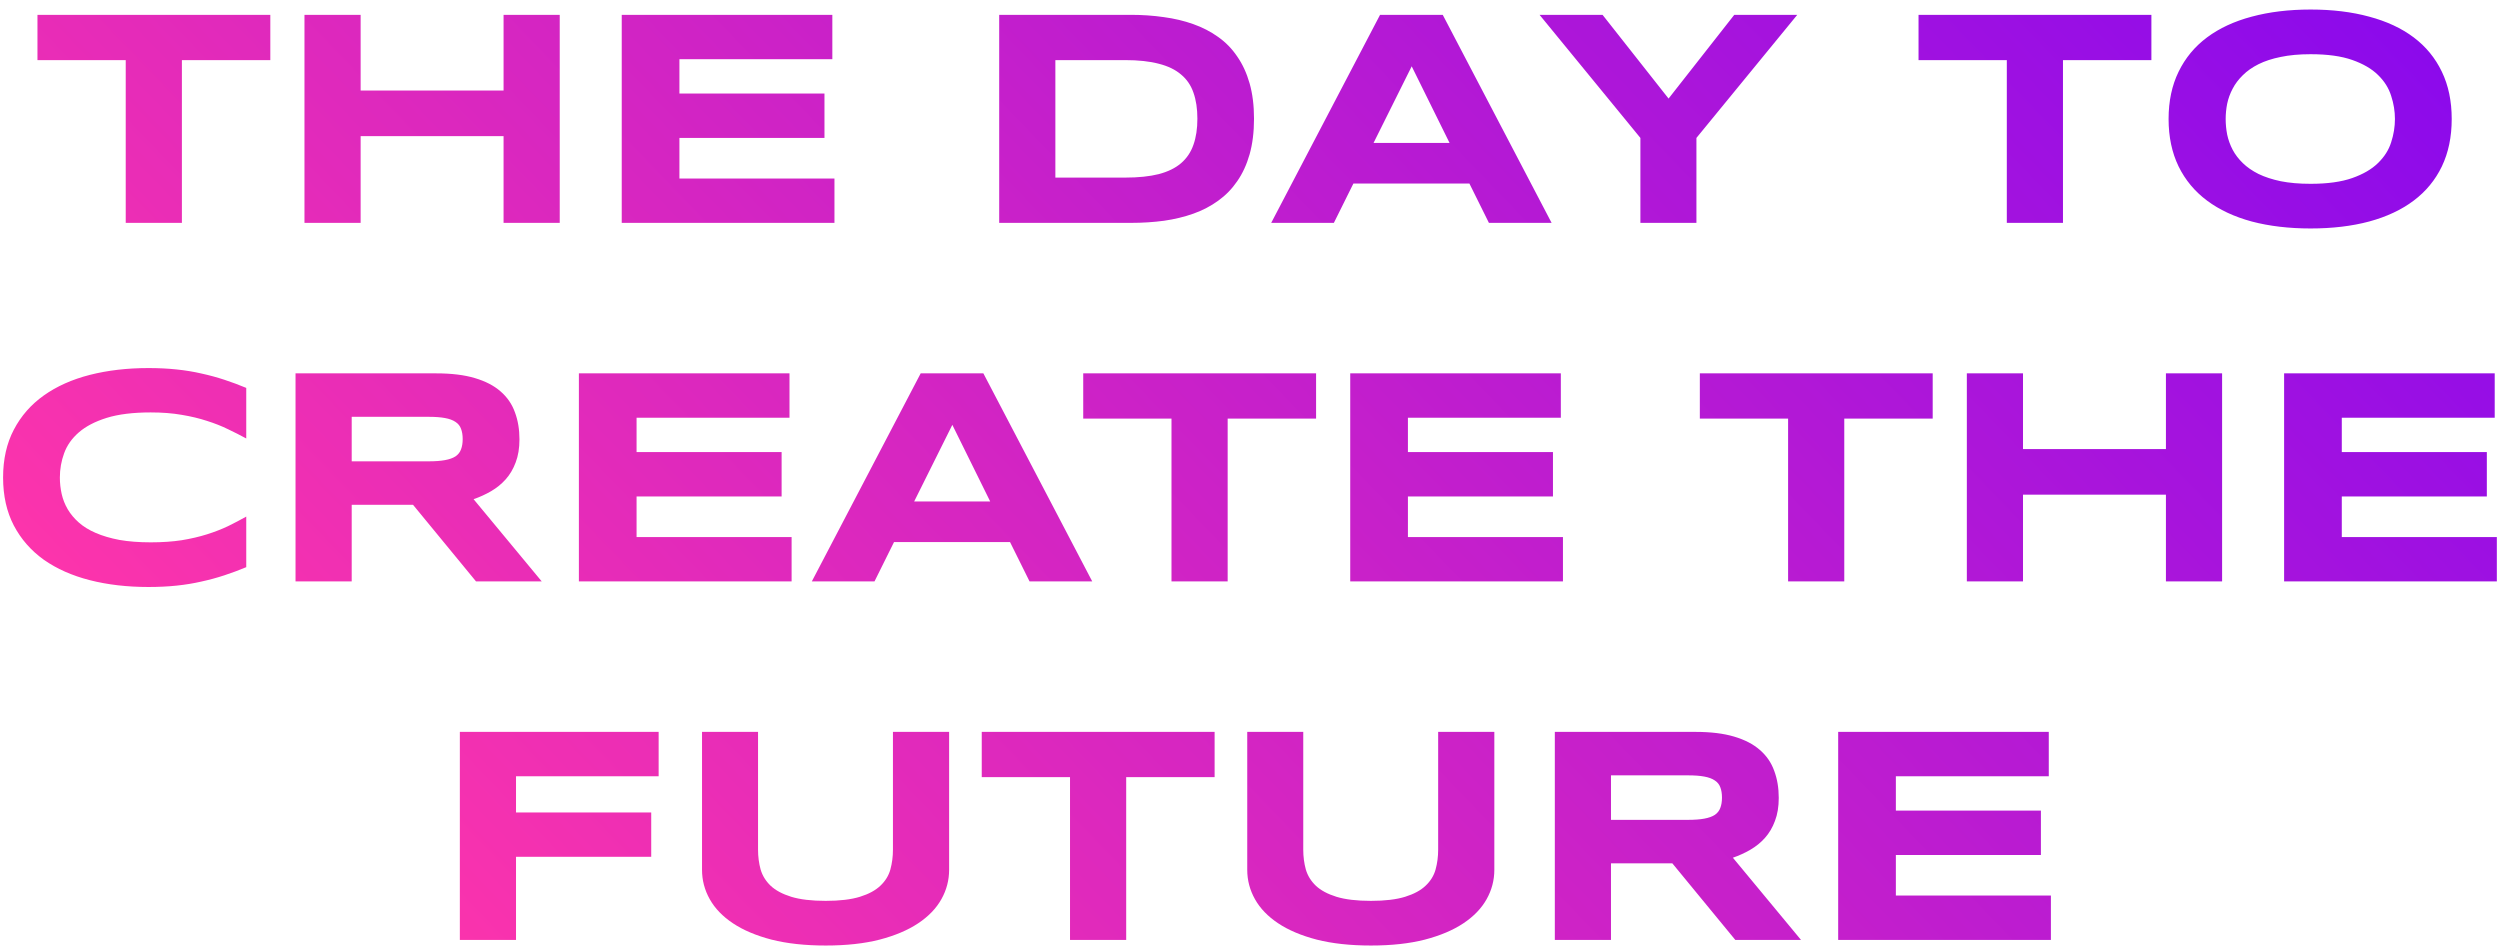 <svg width="258" height="98" viewBox="0 0 258 98" fill="none" xmlns="http://www.w3.org/2000/svg">
<path d="M18.772 6.203V23H12.975V6.203H3.866V1.531H27.897V6.203H18.772ZM51.968 23V14.047H37.218V23H31.421V1.531H37.218V9.344H51.968V1.531H57.764V23H51.968ZM64.163 23V1.531H85.897V6.109H70.116V9.656H85.085V14.234H70.116V18.422H86.116V23H64.163ZM129.414 12.25C129.414 13.625 129.263 14.849 128.961 15.922C128.659 16.984 128.231 17.912 127.679 18.703C127.138 19.495 126.481 20.167 125.711 20.719C124.95 21.271 124.101 21.713 123.164 22.047C122.226 22.38 121.216 22.625 120.133 22.781C119.049 22.927 117.919 23 116.742 23H103.117V1.531H116.711C117.888 1.531 119.018 1.609 120.101 1.766C121.185 1.911 122.195 2.151 123.133 2.484C124.08 2.818 124.94 3.26 125.711 3.812C126.481 4.354 127.138 5.026 127.679 5.828C128.231 6.62 128.659 7.547 128.961 8.609C129.263 9.672 129.414 10.885 129.414 12.25ZM123.57 12.25C123.57 11.219 123.435 10.323 123.164 9.562C122.903 8.802 122.476 8.177 121.883 7.688C121.299 7.188 120.534 6.818 119.586 6.578C118.638 6.328 117.481 6.203 116.117 6.203H108.914V18.328H116.117C117.481 18.328 118.638 18.208 119.586 17.969C120.534 17.719 121.299 17.344 121.883 16.844C122.476 16.333 122.903 15.698 123.164 14.938C123.435 14.177 123.57 13.281 123.57 12.25ZM151.641 18.938H139.672L137.656 23H131.188L142.422 1.531H148.891L160.125 23H153.656L151.641 18.938ZM141.75 14.75H149.594L145.688 6.844L141.75 14.75ZM175.071 14.234V23H169.289V14.234L158.883 1.531H165.383L172.196 10.172L178.977 1.531H185.477L175.071 14.234ZM212.899 6.203V23H207.103V6.203H197.993V1.531H222.024V6.203H212.899ZM253.017 12.281C253.017 14.125 252.678 15.755 252.001 17.172C251.324 18.578 250.355 19.755 249.095 20.703C247.835 21.651 246.303 22.37 244.501 22.859C242.71 23.338 240.694 23.578 238.454 23.578C236.215 23.578 234.189 23.338 232.376 22.859C230.574 22.37 229.038 21.651 227.767 20.703C226.496 19.755 225.517 18.578 224.829 17.172C224.142 15.755 223.798 14.125 223.798 12.281C223.798 10.438 224.142 8.812 224.829 7.406C225.517 5.99 226.496 4.807 227.767 3.859C229.038 2.911 230.574 2.198 232.376 1.719C234.189 1.229 236.215 0.984 238.454 0.984C240.694 0.984 242.71 1.229 244.501 1.719C246.303 2.198 247.835 2.911 249.095 3.859C250.355 4.807 251.324 5.99 252.001 7.406C252.678 8.812 253.017 10.438 253.017 12.281ZM247.158 12.281C247.158 11.479 247.027 10.682 246.767 9.891C246.517 9.089 246.064 8.37 245.408 7.734C244.762 7.099 243.876 6.583 242.751 6.188C241.626 5.792 240.194 5.594 238.454 5.594C237.288 5.594 236.262 5.688 235.376 5.875C234.491 6.052 233.725 6.302 233.079 6.625C232.434 6.948 231.892 7.328 231.454 7.766C231.017 8.193 230.668 8.656 230.408 9.156C230.147 9.646 229.96 10.162 229.845 10.703C229.741 11.234 229.689 11.76 229.689 12.281C229.689 12.812 229.741 13.349 229.845 13.891C229.96 14.432 230.147 14.953 230.408 15.453C230.668 15.943 231.017 16.401 231.454 16.828C231.892 17.255 232.434 17.63 233.079 17.953C233.725 18.266 234.491 18.516 235.376 18.703C236.262 18.88 237.288 18.969 238.454 18.969C240.194 18.969 241.626 18.771 242.751 18.375C243.876 17.979 244.762 17.463 245.408 16.828C246.064 16.193 246.517 15.479 246.767 14.688C247.027 13.885 247.158 13.083 247.158 12.281ZM25.413 58.531C24.663 58.844 23.907 59.125 23.147 59.375C22.387 59.625 21.6 59.839 20.788 60.016C19.975 60.203 19.116 60.344 18.209 60.438C17.314 60.531 16.35 60.578 15.319 60.578C13.131 60.578 11.116 60.344 9.272 59.875C7.439 59.406 5.855 58.703 4.522 57.766C3.199 56.818 2.168 55.641 1.428 54.234C0.689 52.818 0.319 51.167 0.319 49.281C0.319 47.396 0.689 45.75 1.428 44.344C2.168 42.927 3.199 41.75 4.522 40.812C5.855 39.865 7.439 39.156 9.272 38.688C11.116 38.219 13.131 37.984 15.319 37.984C16.35 37.984 17.314 38.031 18.209 38.125C19.116 38.219 19.975 38.359 20.788 38.547C21.6 38.724 22.387 38.938 23.147 39.188C23.907 39.438 24.663 39.719 25.413 40.031V45.25C24.819 44.927 24.194 44.609 23.538 44.297C22.881 43.974 22.157 43.688 21.366 43.438C20.574 43.177 19.704 42.969 18.756 42.812C17.808 42.646 16.741 42.562 15.553 42.562C13.73 42.562 12.215 42.75 11.006 43.125C9.808 43.5 8.85 44 8.131 44.625C7.413 45.25 6.907 45.969 6.616 46.781C6.324 47.583 6.178 48.417 6.178 49.281C6.178 49.854 6.241 50.422 6.366 50.984C6.491 51.536 6.699 52.062 6.991 52.562C7.282 53.052 7.663 53.505 8.131 53.922C8.6 54.339 9.183 54.698 9.881 55C10.579 55.302 11.392 55.542 12.319 55.719C13.256 55.885 14.334 55.969 15.553 55.969C16.741 55.969 17.808 55.896 18.756 55.75C19.704 55.594 20.574 55.391 21.366 55.141C22.157 54.891 22.881 54.609 23.538 54.297C24.194 53.974 24.819 53.646 25.413 53.312V58.531ZM36.296 60H30.499V38.531H45.03C46.593 38.531 47.915 38.693 48.999 39.016C50.093 39.339 50.978 39.797 51.655 40.391C52.343 40.984 52.837 41.703 53.139 42.547C53.452 43.38 53.608 44.312 53.608 45.344C53.608 46.25 53.478 47.042 53.218 47.719C52.968 48.396 52.624 48.979 52.186 49.469C51.759 49.948 51.259 50.354 50.686 50.688C50.113 51.021 49.509 51.297 48.874 51.516L55.905 60H49.124L42.624 52.094H36.296V60ZM47.749 45.312C47.749 44.896 47.691 44.542 47.577 44.25C47.473 43.958 47.285 43.724 47.014 43.547C46.743 43.359 46.379 43.224 45.921 43.141C45.473 43.057 44.91 43.016 44.233 43.016H36.296V47.609H44.233C44.91 47.609 45.473 47.568 45.921 47.484C46.379 47.401 46.743 47.271 47.014 47.094C47.285 46.906 47.473 46.667 47.577 46.375C47.691 46.083 47.749 45.729 47.749 45.312ZM59.741 60V38.531H81.476V43.109H65.694V46.656H80.663V51.234H65.694V55.422H81.694V60H59.741ZM104.234 55.938H92.265L90.249 60H83.781L95.015 38.531H101.484L112.718 60H106.249L104.234 55.938ZM94.343 51.75H102.187L98.281 43.844L94.343 51.75ZM126.695 43.203V60H120.898V43.203H111.789V38.531H135.82V43.203H126.695ZM139.344 60V38.531H161.078V43.109H145.297V46.656H160.266V51.234H145.297V55.422H161.297V60H139.344ZM190.329 43.203V60H184.532V43.203H175.423V38.531H199.454V43.203H190.329ZM223.524 60V51.047H208.774V60H202.978V38.531H208.774V46.344H223.524V38.531H229.321V60H223.524ZM235.72 60V38.531H257.454V43.109H241.673V46.656H256.642V51.234H241.673V55.422H257.673V60H235.72ZM53.253 80.109V83.844H67.206V88.422H53.253V97H47.456V75.531H67.972V80.109H53.253ZM97.949 89.766C97.949 90.838 97.683 91.849 97.152 92.797C96.621 93.745 95.824 94.573 94.761 95.281C93.699 95.99 92.371 96.552 90.777 96.969C89.194 97.375 87.339 97.578 85.214 97.578C83.089 97.578 81.225 97.375 79.621 96.969C78.027 96.552 76.699 95.99 75.636 95.281C74.574 94.573 73.777 93.745 73.246 92.797C72.714 91.849 72.449 90.838 72.449 89.766V75.531H78.23V87.688C78.23 88.406 78.319 89.088 78.496 89.734C78.683 90.37 79.027 90.927 79.527 91.406C80.037 91.885 80.746 92.266 81.652 92.547C82.569 92.828 83.756 92.969 85.214 92.969C86.662 92.969 87.839 92.828 88.746 92.547C89.652 92.266 90.355 91.885 90.855 91.406C91.365 90.927 91.709 90.37 91.886 89.734C92.063 89.088 92.152 88.406 92.152 87.688V75.531H97.949V89.766ZM116.223 80.203V97H110.426V80.203H101.316V75.531H125.348V80.203H116.223ZM154.215 89.766C154.215 90.838 153.949 91.849 153.418 92.797C152.887 93.745 152.09 94.573 151.027 95.281C149.965 95.99 148.637 96.552 147.043 96.969C145.46 97.375 143.606 97.578 141.481 97.578C139.356 97.578 137.491 97.375 135.887 96.969C134.293 96.552 132.965 95.99 131.902 95.281C130.84 94.573 130.043 93.745 129.512 92.797C128.981 91.849 128.715 90.838 128.715 89.766V75.531H134.496V87.688C134.496 88.406 134.585 89.088 134.762 89.734C134.949 90.37 135.293 90.927 135.793 91.406C136.304 91.885 137.012 92.266 137.918 92.547C138.835 92.828 140.022 92.969 141.481 92.969C142.929 92.969 144.106 92.828 145.012 92.547C145.918 92.266 146.621 91.885 147.121 91.406C147.632 90.927 147.975 90.37 148.152 89.734C148.33 89.088 148.418 88.406 148.418 87.688V75.531H154.215V89.766ZM166.254 97H160.458V75.531H174.989C176.551 75.531 177.874 75.693 178.958 76.016C180.051 76.338 180.937 76.797 181.614 77.391C182.301 77.984 182.796 78.703 183.098 79.547C183.411 80.38 183.567 81.312 183.567 82.344C183.567 83.25 183.437 84.042 183.176 84.719C182.926 85.396 182.583 85.979 182.145 86.469C181.718 86.948 181.218 87.354 180.645 87.688C180.072 88.021 179.468 88.297 178.833 88.516L185.864 97H179.083L172.583 89.094H166.254V97ZM177.708 82.312C177.708 81.896 177.65 81.542 177.536 81.25C177.431 80.958 177.244 80.724 176.973 80.547C176.702 80.359 176.338 80.224 175.879 80.141C175.431 80.057 174.869 80.016 174.192 80.016H166.254V84.609H174.192C174.869 84.609 175.431 84.568 175.879 84.484C176.338 84.401 176.702 84.271 176.973 84.094C177.244 83.906 177.431 83.667 177.536 83.375C177.65 83.083 177.708 82.729 177.708 82.312ZM189.7 97V75.531H211.434V80.109H195.653V83.656H210.622V88.234H195.653V92.422H211.653V97H189.7Z" fill="url(#paint0_linear_14836_5440)"/>
<defs>
<linearGradient id="paint0_linear_14836_5440" x1="243.548" y1="-23.656" x2="74.775" y2="138.756" gradientUnits="userSpaceOnUse">
<stop stop-color="#8407F0"/>
<stop offset="1" stop-color="#FF35AA"/>
</linearGradient>
</defs>
</svg>
